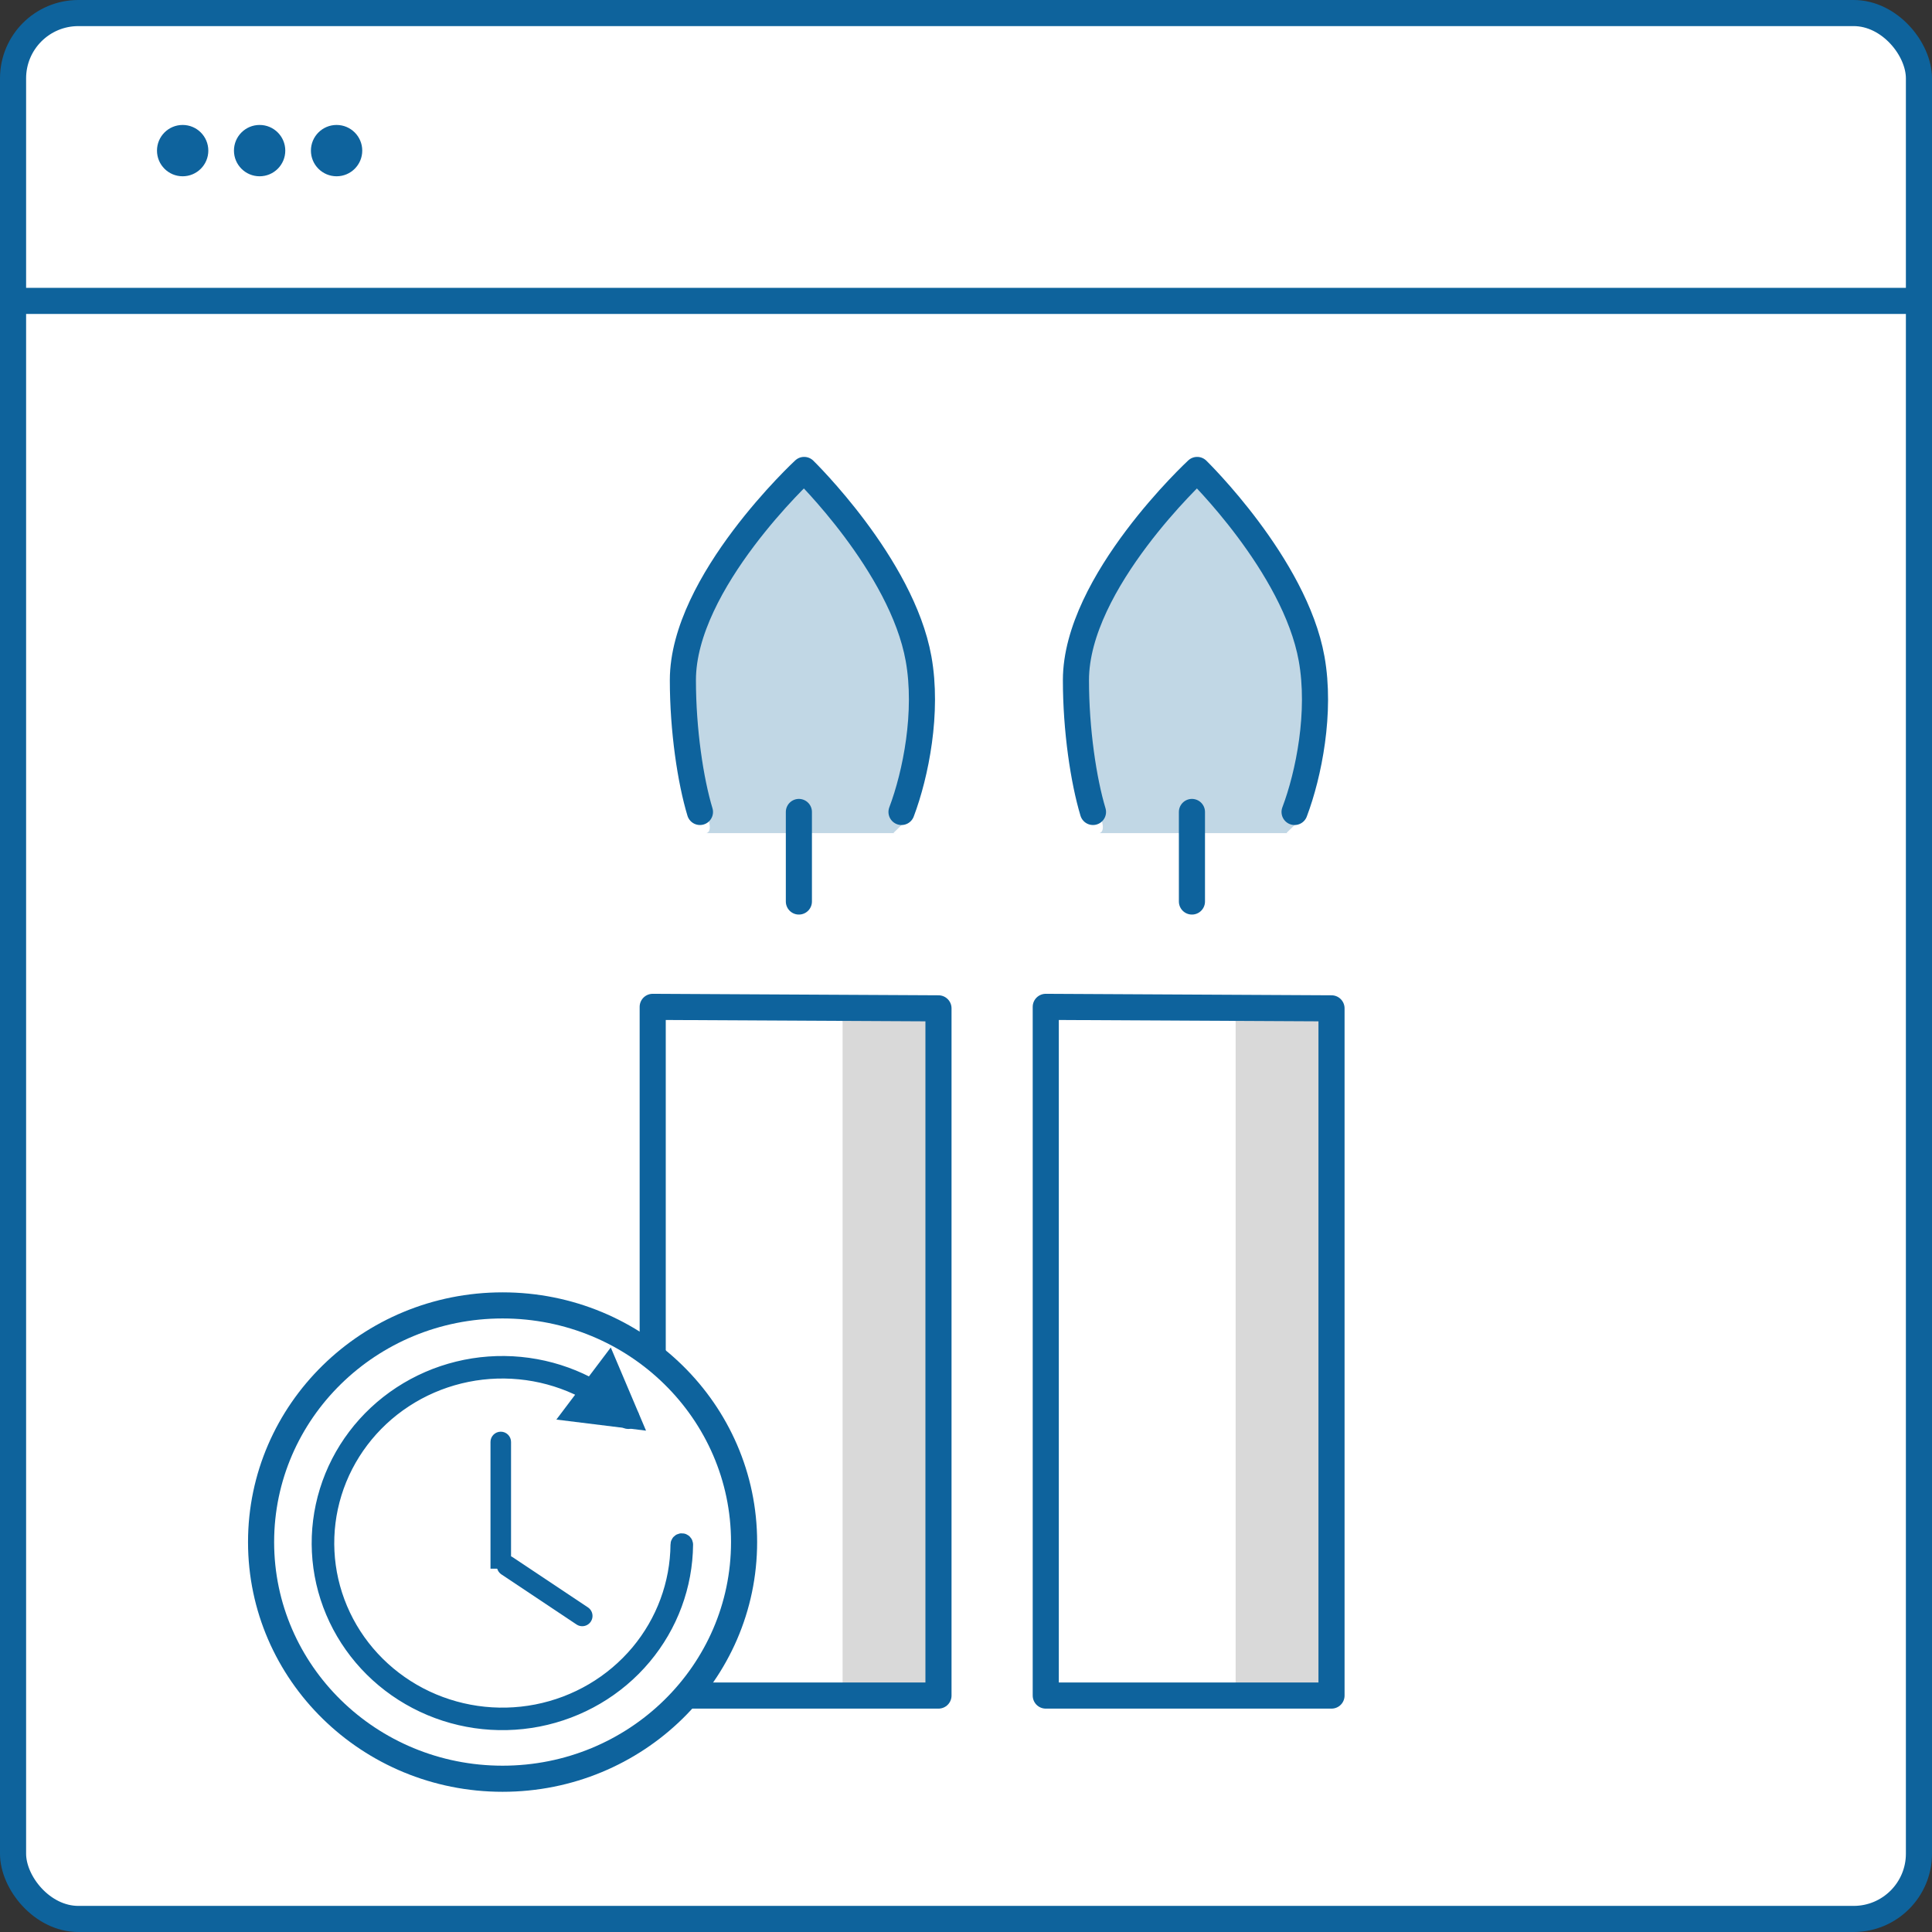 <svg width="74" height="74" viewBox="0 0 74 74" fill="none" xmlns="http://www.w3.org/2000/svg">
<rect x="0" y="0" width="74" height="74" fill="#333333" stroke="none"/>
<rect x="0.5" y="0.5" width="73" height="73" rx="2.5" fill="white" stroke="#0E639C"/>
<line y1="11.525" x2="73.26" y2="11.525" stroke="#0E639C"/>
<circle cx="6.996" cy="5.769" r="0.983" fill="#0E639D"/>
<circle cx="9.944" cy="5.769" r="0.983" fill="#0E639D"/>
<circle cx="12.892" cy="5.769" r="0.983" fill="#0E639D"/>
<path d="M35.946 38.675L25 38.622V64.944H35.616L35.946 38.675Z" fill="white"/>
<path d="M32.273 64.944H35.946V38.582L32.273 38.565V64.944Z" fill="#D9D9D9"/>
<path d="M26.157 24.534C26.157 26.213 26.146 28.659 26.521 29.899C26.656 30.346 27.505 31.775 27.058 31.911H34.323C34.292 31.903 34.207 31.917 34.23 31.894C34.919 31.238 34.919 31.238 35.085 30.799C35.581 29.488 35.525 27.132 35.183 25.231C34.742 22.769 31.83 19.139 30.799 18C29.605 19.254 26.157 21.959 26.157 24.534Z" fill="#C1D7E5"/>
<path d="M26.81 31.1C26.448 29.902 26.156 27.968 26.156 26.049C26.156 22.3 30.8 18 30.8 18C30.8 18 34.54 21.644 35.183 25.23C35.551 27.276 35.077 29.653 34.53 31.1M30.599 31.1V34.53M25 64.944H35.946V38.622L25 38.565V64.944Z" stroke="#0E639D" stroke-miterlimit="10" stroke-linecap="round" stroke-linejoin="round"/>
<path d="M51 38.675L40.055 38.622V64.944H50.671L51 38.675Z" fill="white"/>
<path d="M47.327 64.944H51V38.582L47.327 38.565V64.944Z" fill="#D9D9D9"/>
<path d="M41.212 24.534C41.212 26.213 41.201 28.659 41.575 29.899C41.711 30.346 42.56 31.775 42.113 31.911H49.377C49.347 31.903 49.262 31.917 49.285 31.894C49.974 31.238 49.974 31.238 50.14 30.799C50.635 29.488 50.579 27.132 50.238 25.231C49.797 22.769 46.885 19.139 45.854 18C44.659 19.254 41.212 21.959 41.212 24.534Z" fill="#C1D7E5"/>
<path d="M41.864 31.1C41.503 29.902 41.211 27.968 41.211 26.049C41.211 22.3 45.854 18 45.854 18C45.854 18 49.594 21.644 50.238 25.23C50.605 27.276 50.132 29.653 49.585 31.1M45.654 31.1V34.53M40.055 64.944H51V38.622L40.055 38.565V64.944Z" stroke="#0E639D" stroke-miterlimit="10" stroke-linecap="round" stroke-linejoin="round"/>
<ellipse cx="9.25" cy="9.065" rx="9.25" ry="9.065" transform="matrix(-1 0 0 1 28.5 50)" fill="white" stroke="#0E639D"/>
<path d="M24.599 63.411C25.603 62.212 26.158 60.712 26.172 59.161C26.172 59.129 26.146 59.103 26.114 59.103V59.103C26.082 59.103 26.056 59.129 26.056 59.161C26.043 60.685 25.497 62.16 24.51 63.34C23.509 64.534 22.118 65.351 20.572 65.653C19.025 65.954 17.42 65.721 16.03 64.993C14.64 64.264 13.55 63.086 12.947 61.659C12.343 60.231 12.264 58.643 12.721 57.165C13.179 55.687 14.146 54.409 15.456 53.551C16.767 52.693 18.341 52.306 19.91 52.458C21.46 52.607 22.911 53.273 24.02 54.342C24.043 54.364 24.078 54.364 24.101 54.342V54.342C24.123 54.32 24.123 54.283 24.1 54.261C22.972 53.174 21.497 52.497 19.921 52.345C18.326 52.191 16.725 52.584 15.392 53.457C14.059 54.33 13.076 55.629 12.611 57.132C12.146 58.635 12.226 60.251 12.84 61.702C13.454 63.154 14.562 64.352 15.976 65.092C17.389 65.833 19.022 66.07 20.594 65.764C22.166 65.457 23.582 64.626 24.599 63.411Z" stroke="#0E639D" stroke-width="0.749"/>
<path d="M24.744 54.797L23.394 51.611L21.31 54.373L24.744 54.797Z" fill="#0E639D"/>
<path d="M19.574 55.23C19.574 55.013 19.398 54.837 19.181 54.837C18.963 54.837 18.787 55.013 18.787 55.23L19.574 55.23ZM18.787 55.23L18.787 60.084L19.574 60.084L19.574 55.23L18.787 55.23Z" fill="#0E639D"/>
<line x1="19.423" y1="59.975" x2="22.301" y2="61.894" stroke="#0E639D" stroke-width="0.787" stroke-linecap="round"/>
</svg>
